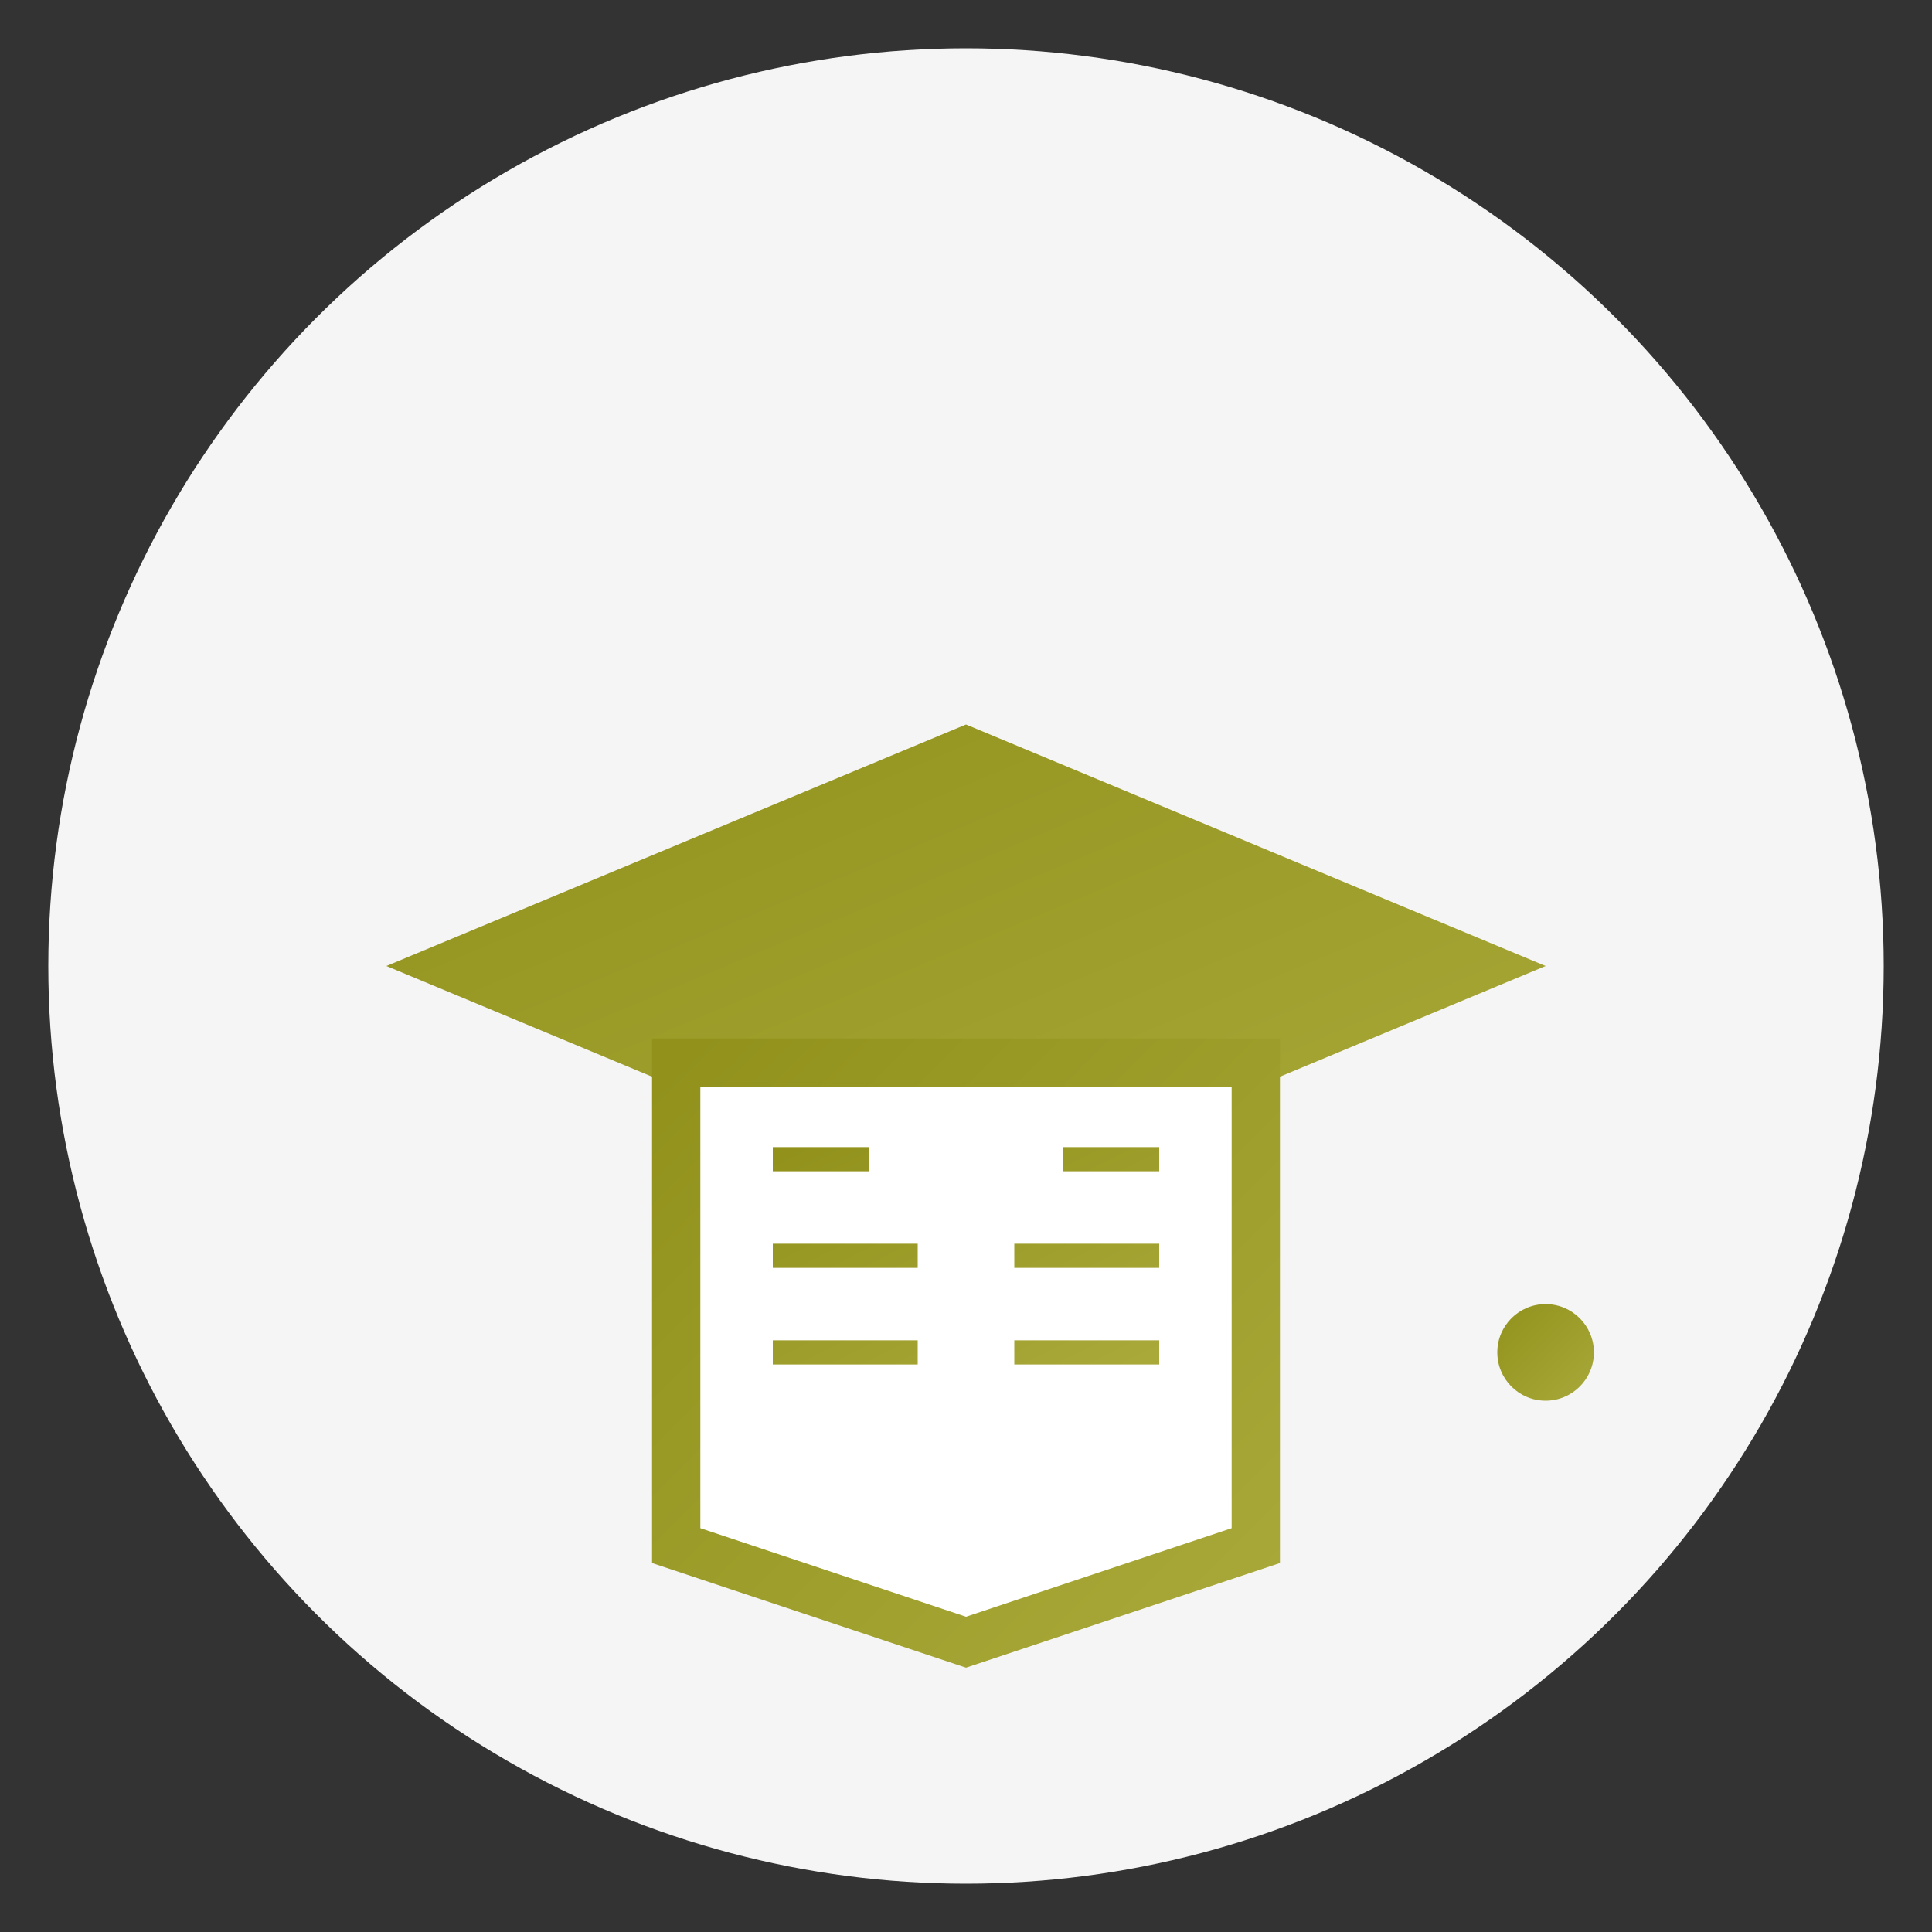 <svg xmlns="http://www.w3.org/2000/svg" width="80" height="80" viewBox="0 0 80 80">
  <rect x="0" y="0" width="80" height="80" fill="#333333" stroke="none"/>
  <defs>
    <linearGradient id="educationGradient" x1="0%" y1="0%" x2="100%" y2="100%">
      <stop offset="0%" stop-color="#91911c" />
      <stop offset="100%" stop-color="#a9a93a" />
    </linearGradient>
  </defs>
  
  <!-- Cercle de fond -->
  <circle cx="40" cy="40" r="38" fill="#f5f5f5" />
  
  <!-- Icône de graduation -->
  <g transform="translate(16, 16)">
    <!-- Chapeau de diplômé -->
    <path d="M24,14 L48,24 L24,34 L0,24 Z" fill="url(#educationGradient)" />
    
    <!-- Pendentif du chapeau -->
    <path d="M48,24 L48,38" stroke="url(#educationGradient)" stroke-width="2" stroke-linecap="round" />
    <circle cx="48" cy="40" r="2" fill="url(#educationGradient)" />
    
    <!-- Livre ouvert -->
    <path d="M12,28 L36,28 L36,48 L24,52 L12,48 Z" fill="white" stroke="url(#educationGradient)" stroke-width="2" />
    <path d="M24,28 L24,52" stroke="url(#educationGradient)" stroke-width="1" />
    <path d="M16,32 L20,32 M28,32 L32,32 M16,36 L22,36 M26,36 L32,36 M16,40 L22,40 M26,40 L32,40" stroke="url(#educationGradient)" stroke-width="1" />
  </g>
</svg>
